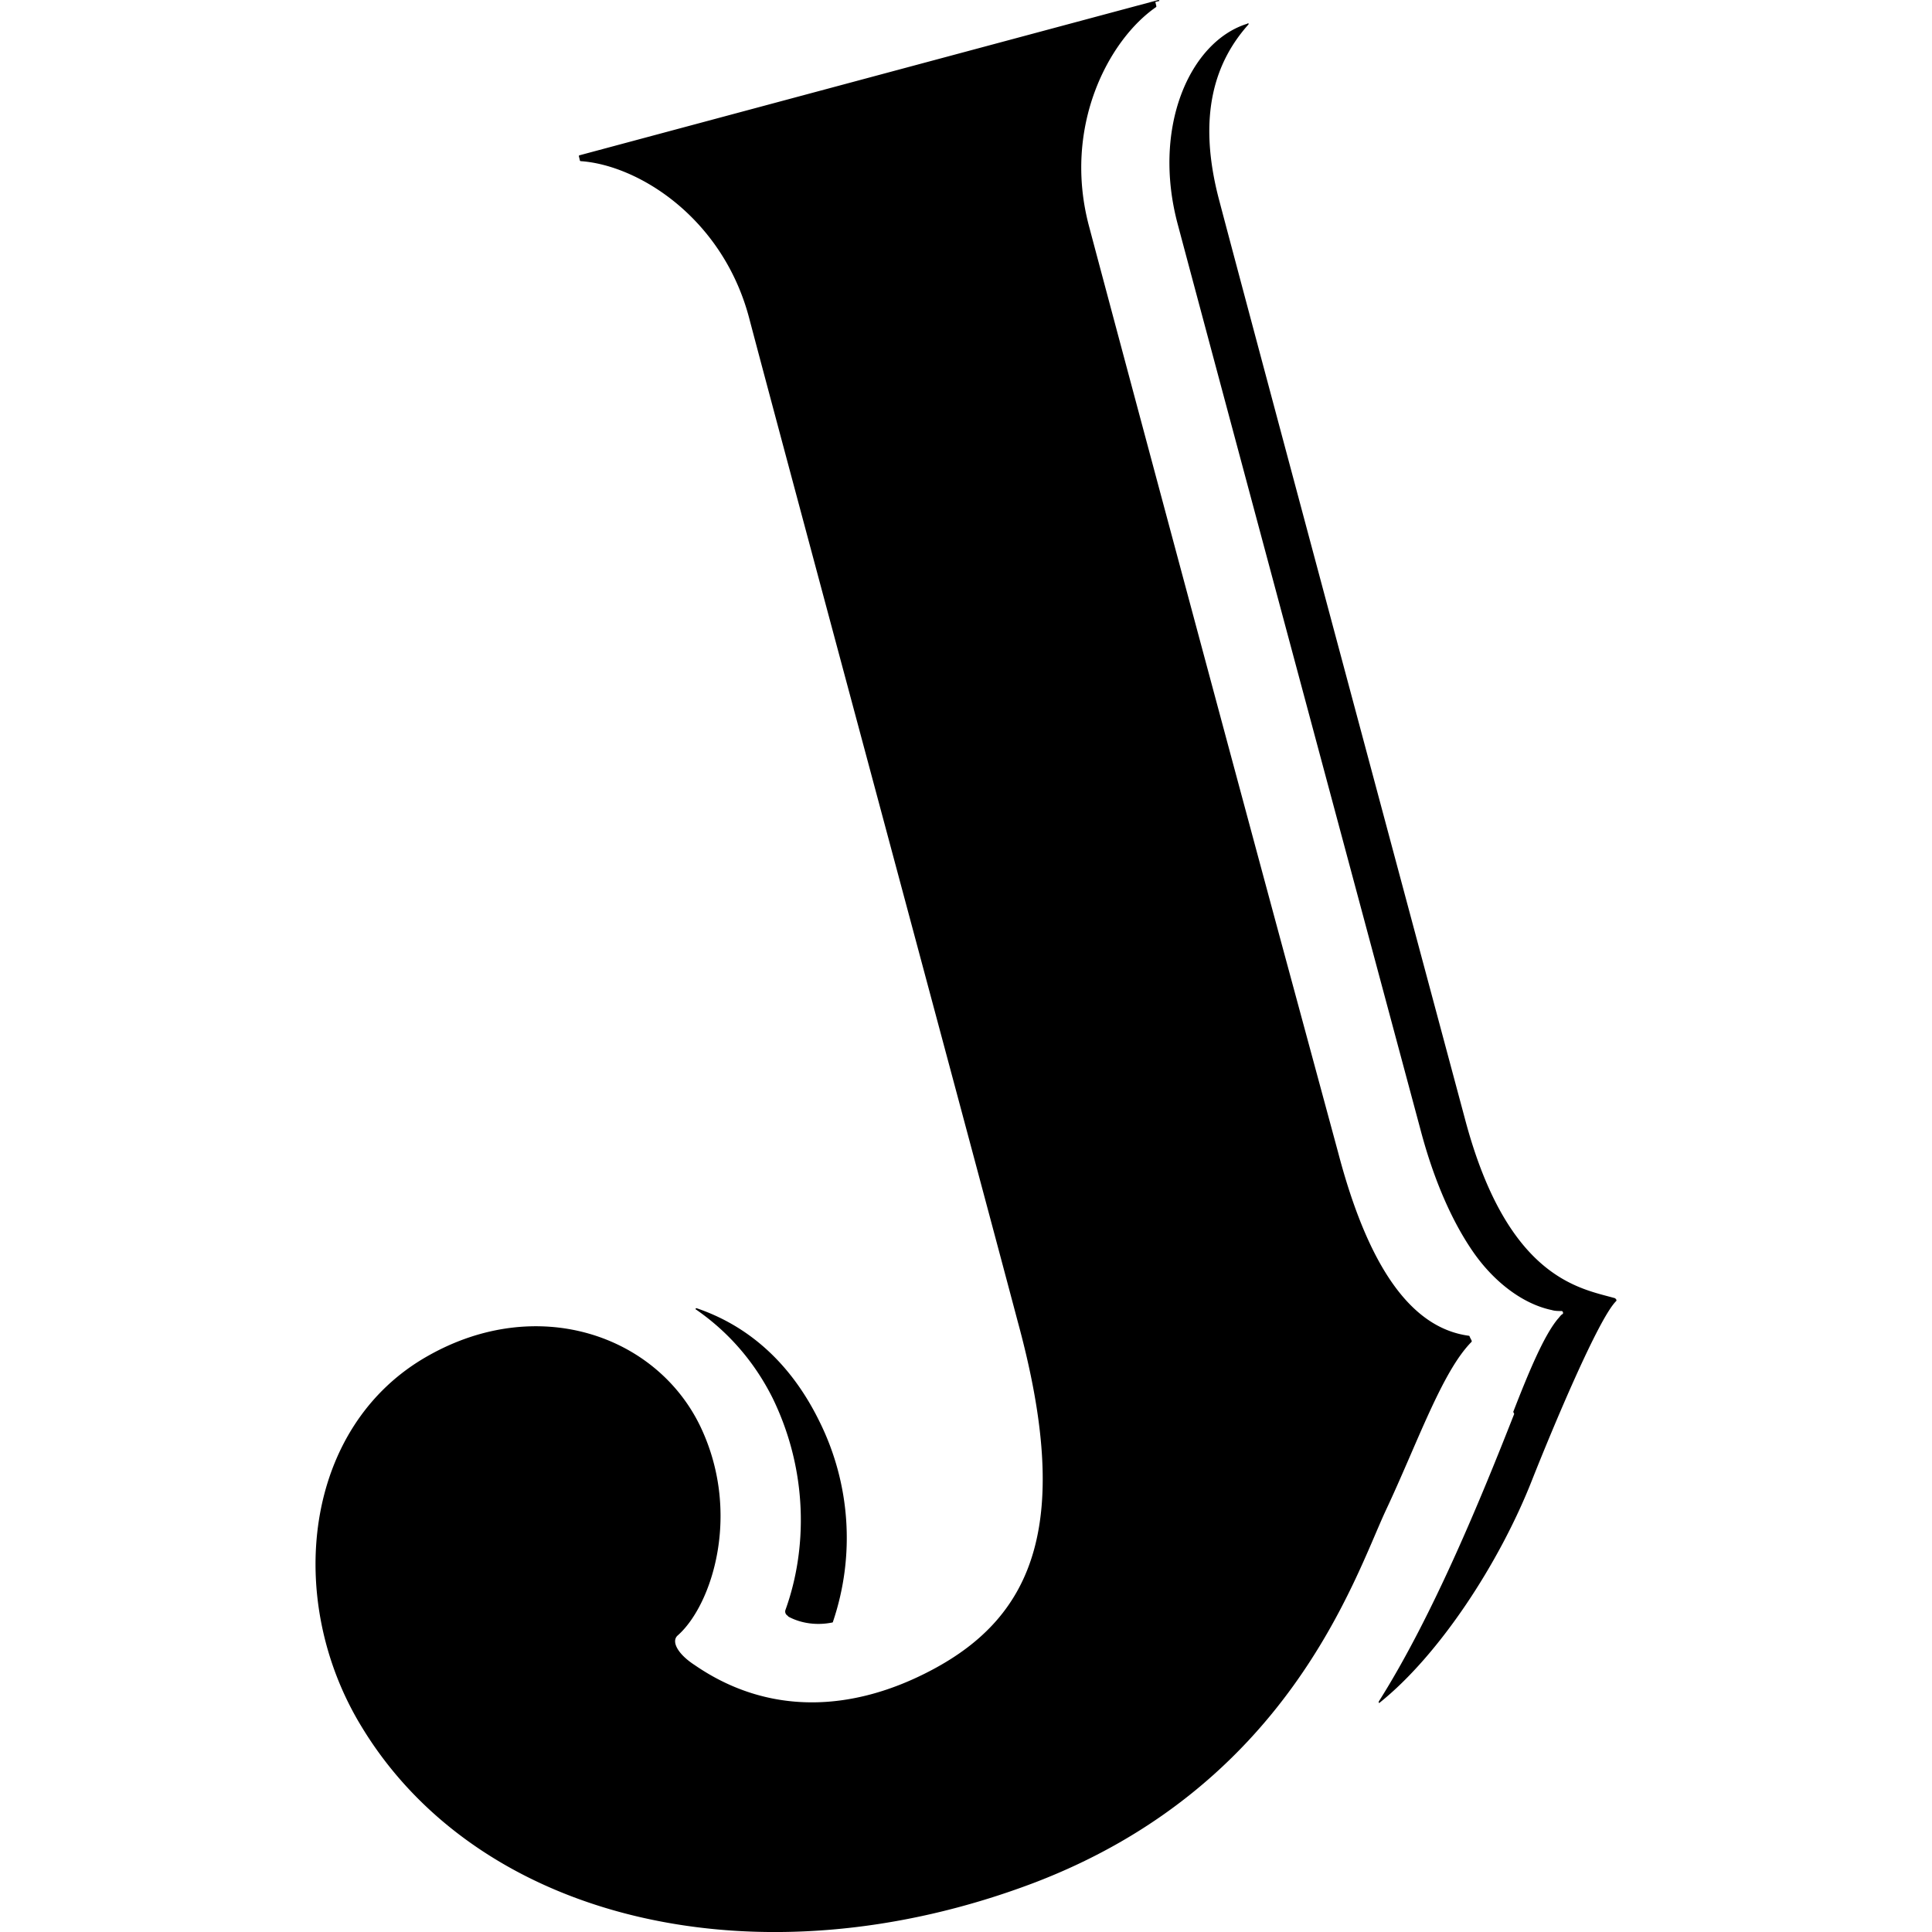<svg role="img" viewBox="0 0 24 24" xmlns="http://www.w3.org/2000/svg"><title>Jameson</title><path d="M18.81 17.564c-.405 1.031-1.007 2.505-1.683 3.574 0 .012 0 .024.013.012.737-.59 1.486-1.732 1.891-2.763.258-.651.823-2.002 1.044-2.223.013-.013 0-.025-.012-.037-.43-.123-1.339-.234-1.867-2.236 0 0-2.678-9.985-3.046-11.385-.295-1.094-.037-1.757.356-2.199.012-.012 0-.025-.012-.012-.712.22-1.191 1.29-.86 2.505.369 1.388 3.01 11.226 3.01 11.226.171.651.405 1.167.663 1.536.258.368.614.638.97.712.037.012.086.012.123.012.012 0 .024.025.012.037-.025.013-.037.037-.061.062-.172.208-.357.65-.553 1.154zM14.352.024l.012.05v.012c-.59.405-1.167 1.486-.835 2.727.368 1.388 1.94 7.246 2.493 9.285l.602 2.223c.368 1.4.897 2.174 1.621 2.272 0 0 .012 0 .012.013l.025.049v.012c-.368.369-.676 1.265-1.069 2.1-.393.848-1.215 3.415-4.36 4.619-3.427 1.302-6.902.479-8.364-1.941-.958-1.572-.725-3.734.835-4.606 1.351-.761 2.813-.258 3.366.86.528 1.08.16 2.235-.27 2.616-.087.074 0 .233.208.368.909.627 1.953.59 2.948.062 1.277-.676 1.744-1.842 1.068-4.323-.54-2.04-2.972-11.08-3.34-12.48-.332-1.24-1.376-1.89-2.088-1.94 0 0-.013 0-.013-.012l-.012-.05s0-.012.012-.012L14.39 0s.012 0 .012.012zM9.795 20.083c.16.086.356.11.54.073.013 0 .013-.012.013-.012a3.249 3.249 0 0 0-.172-2.493c-.369-.75-.91-1.192-1.523-1.4-.013 0-.013.012-.013.012.393.27.725.639.958 1.105.443.91.43 1.88.16 2.629a.06.06 0 0 0 .025.073Z"/></svg>